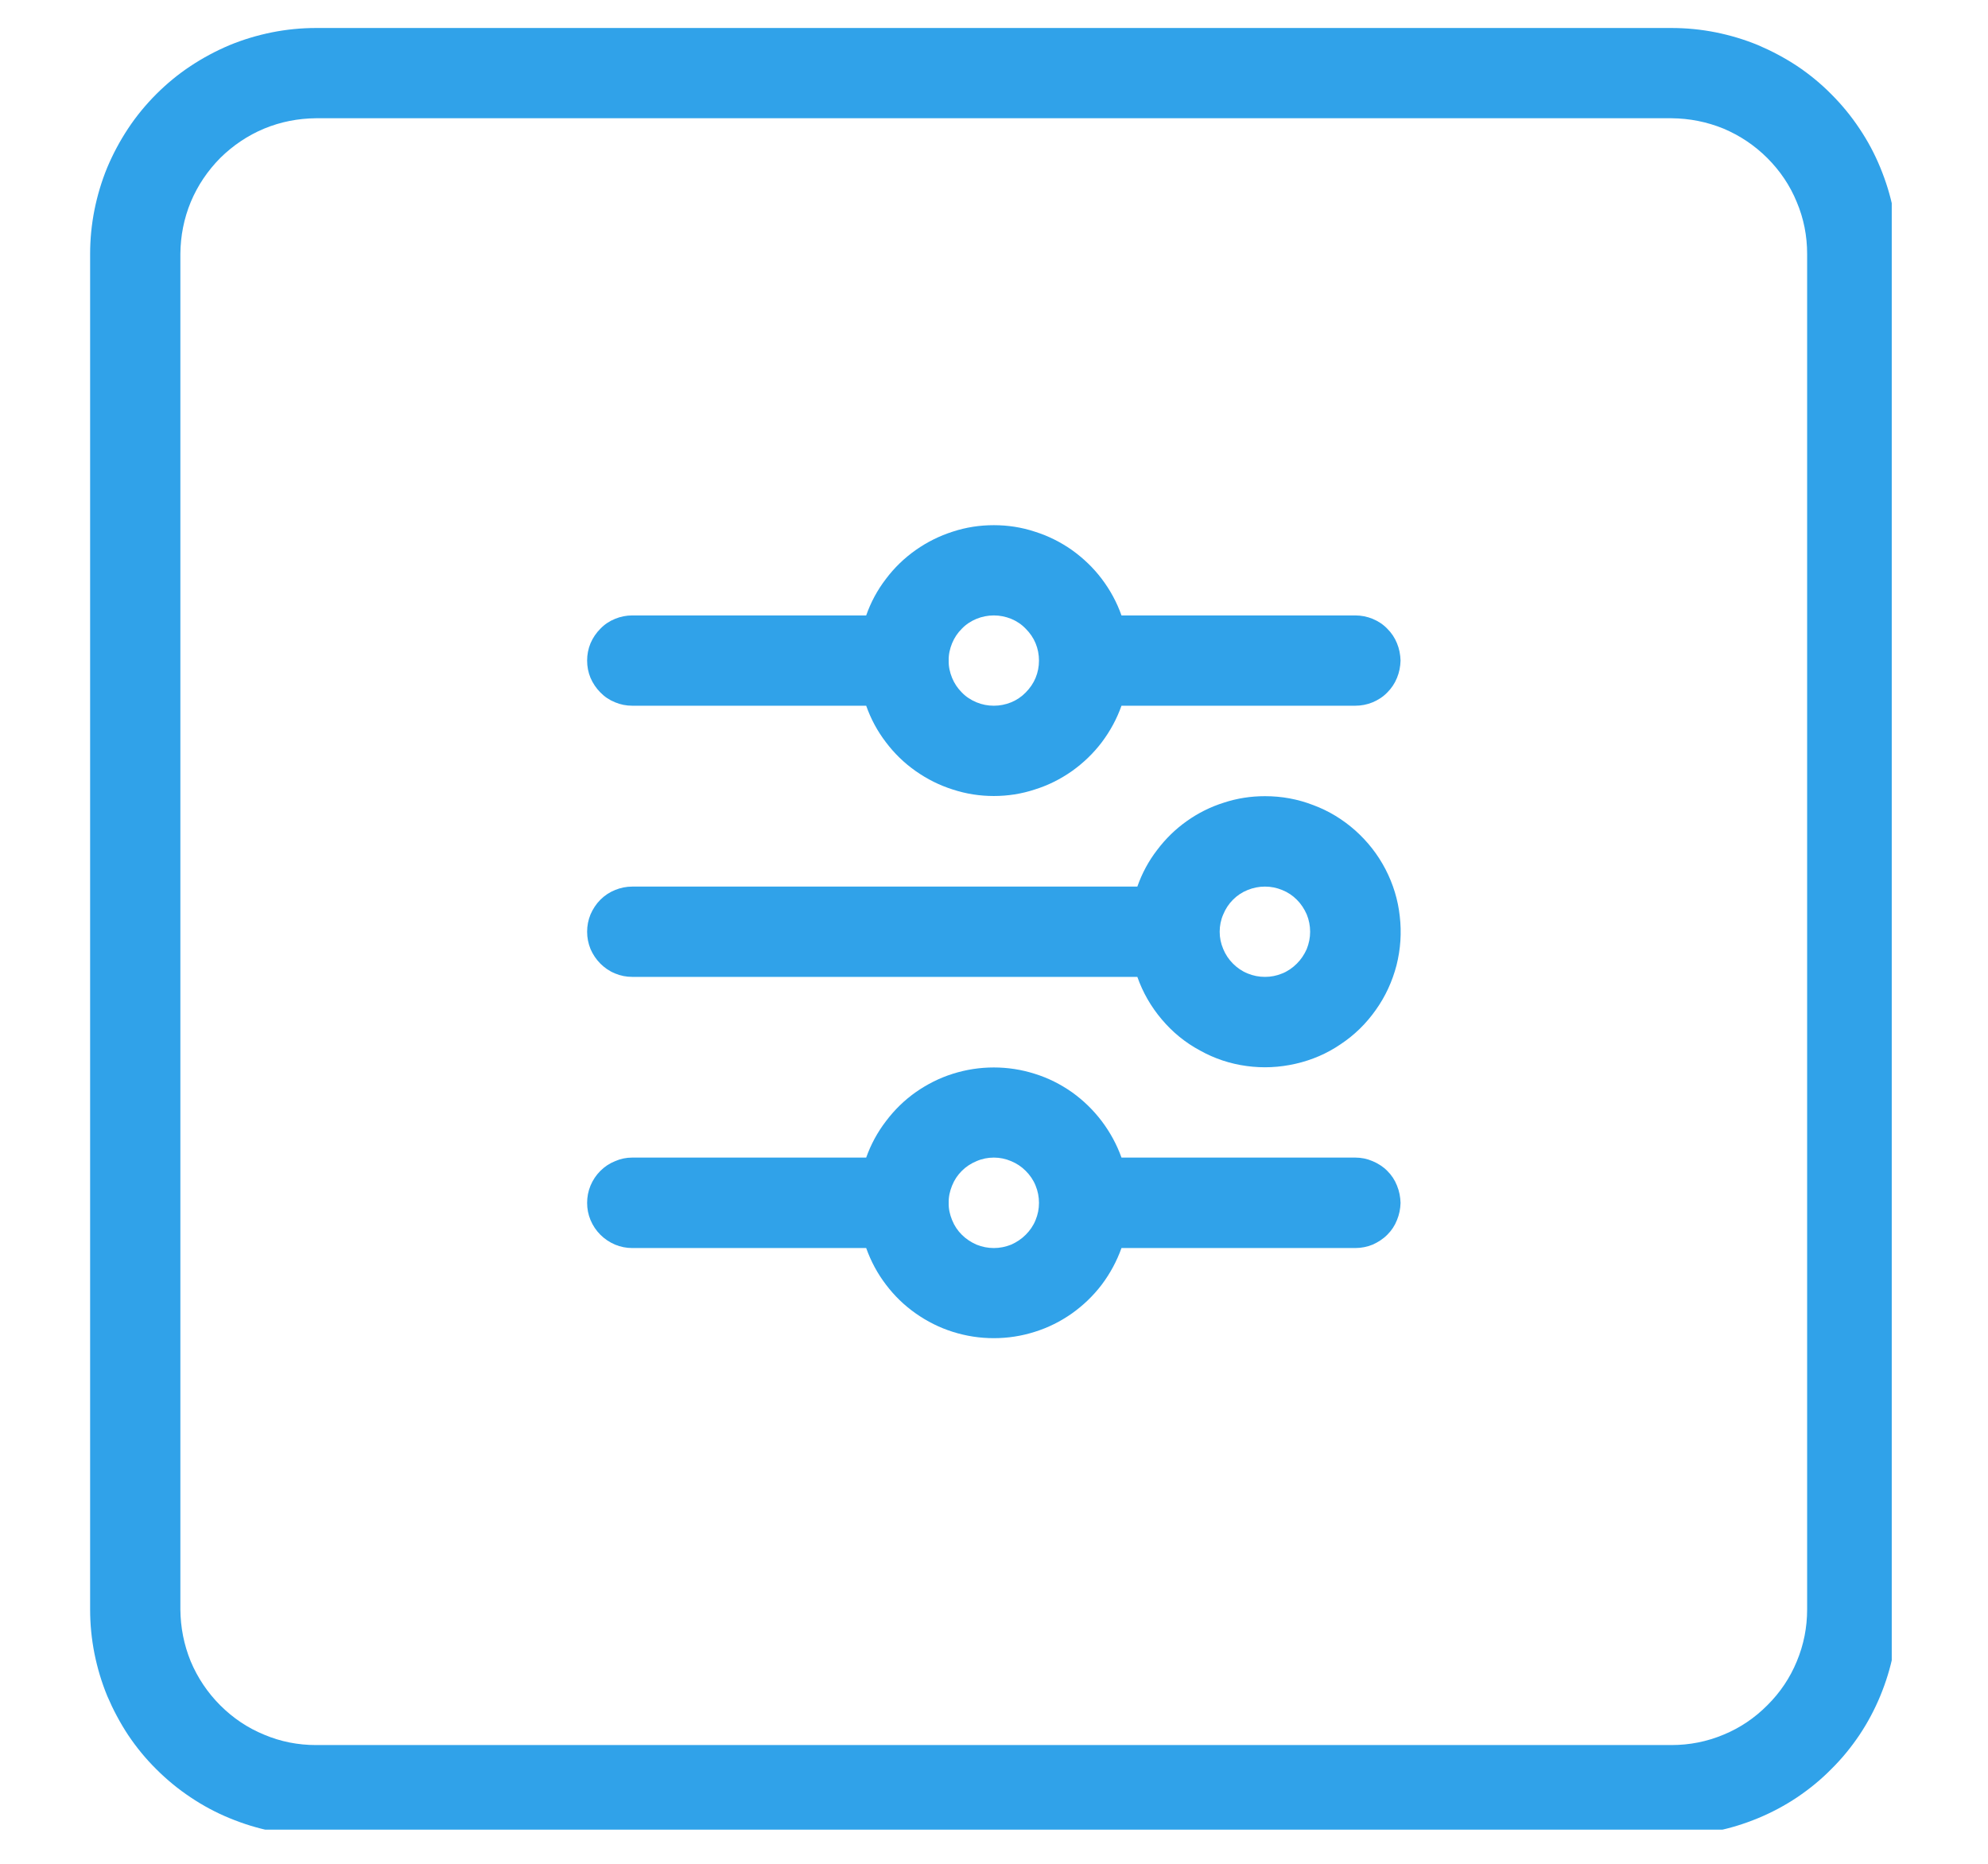 <?xml version="1.0" encoding="UTF-8"?>
<svg xmlns="http://www.w3.org/2000/svg" xmlns:xlink="http://www.w3.org/1999/xlink" width="64" zoomAndPan="magnify" viewBox="0 0 48 45" height="60" preserveAspectRatio="xMidYMid meet" version="1.0">
  <defs>
    <clipPath id="2fa4fa2d8c">
      <path d="M 2.176 0.676 L 45.676 0.676 L 45.676 44.176 L 2.176 44.176 Z M 2.176 0.676 " clip-rule="nonzero"></path>
    </clipPath>
  </defs>
  <g clip-path="url(#2fa4fa2d8c)">
    <path fill="#30a2e9" d="M 40.359 0.676 L 7.629 0.676 C 7.273 0.676 6.918 0.711 6.566 0.781 C 6.215 0.852 5.875 0.953 5.543 1.09 C 5.211 1.23 4.898 1.398 4.602 1.594 C 4.301 1.793 4.027 2.02 3.773 2.273 C 3.52 2.527 3.293 2.801 3.094 3.102 C 2.898 3.398 2.73 3.711 2.59 4.043 C 2.453 4.375 2.352 4.715 2.281 5.066 C 2.211 5.418 2.176 5.773 2.176 6.129 L 2.176 38.859 C 2.176 39.219 2.211 39.574 2.281 39.926 C 2.352 40.277 2.453 40.617 2.59 40.949 C 2.73 41.277 2.898 41.594 3.094 41.891 C 3.293 42.188 3.52 42.465 3.773 42.715 C 4.027 42.969 4.301 43.195 4.602 43.395 C 4.898 43.594 5.211 43.762 5.543 43.898 C 5.875 44.035 6.215 44.141 6.566 44.211 C 6.918 44.281 7.273 44.316 7.629 44.316 L 40.359 44.316 C 40.719 44.316 41.074 44.281 41.426 44.211 C 41.777 44.141 42.117 44.035 42.449 43.898 C 42.777 43.762 43.094 43.594 43.391 43.395 C 43.688 43.195 43.965 42.969 44.215 42.715 C 44.469 42.465 44.695 42.188 44.895 41.891 C 45.094 41.594 45.262 41.277 45.398 40.949 C 45.535 40.617 45.641 40.277 45.711 39.926 C 45.781 39.574 45.816 39.219 45.816 38.859 L 45.816 6.129 C 45.816 5.773 45.781 5.418 45.711 5.066 C 45.641 4.715 45.535 4.375 45.398 4.043 C 45.262 3.711 45.094 3.398 44.895 3.102 C 44.695 2.801 44.469 2.527 44.215 2.273 C 43.965 2.02 43.688 1.793 43.391 1.594 C 43.094 1.398 42.777 1.23 42.449 1.09 C 42.117 0.953 41.777 0.852 41.426 0.781 C 41.074 0.711 40.719 0.676 40.359 0.676 Z M 43.633 38.859 C 43.633 39.293 43.551 39.711 43.383 40.113 C 43.219 40.512 42.98 40.867 42.672 41.172 C 42.367 41.48 42.012 41.719 41.613 41.883 C 41.211 42.051 40.793 42.133 40.359 42.133 L 7.629 42.133 C 7.195 42.133 6.777 42.051 6.379 41.883 C 5.977 41.719 5.625 41.48 5.316 41.172 C 5.012 40.867 4.773 40.512 4.605 40.113 C 4.441 39.711 4.359 39.293 4.355 38.859 L 4.355 6.129 C 4.359 5.695 4.441 5.277 4.605 4.879 C 4.773 4.477 5.012 4.125 5.316 3.816 C 5.625 3.512 5.977 3.273 6.379 3.105 C 6.777 2.941 7.195 2.859 7.629 2.855 L 40.359 2.855 C 40.793 2.859 41.211 2.941 41.613 3.105 C 42.012 3.273 42.367 3.512 42.672 3.816 C 42.98 4.125 43.219 4.477 43.383 4.879 C 43.551 5.277 43.633 5.695 43.633 6.129 Z M 43.633 38.859 " fill-opacity="1" fill-rule="nonzero"></path>
  </g>
  <path fill="#30a2e9" d="M 32.723 14.859 L 27.078 14.859 C 26.965 14.539 26.805 14.246 26.602 13.977 C 26.398 13.707 26.156 13.477 25.883 13.281 C 25.605 13.086 25.309 12.938 24.984 12.836 C 24.664 12.73 24.332 12.68 23.996 12.68 C 23.656 12.68 23.328 12.73 23.004 12.836 C 22.684 12.938 22.387 13.086 22.109 13.281 C 21.832 13.477 21.594 13.707 21.391 13.977 C 21.184 14.246 21.027 14.539 20.914 14.859 L 15.266 14.859 C 15.121 14.859 14.984 14.887 14.852 14.941 C 14.715 14.996 14.598 15.074 14.496 15.18 C 14.395 15.281 14.316 15.398 14.258 15.531 C 14.203 15.664 14.176 15.805 14.176 15.949 C 14.176 16.094 14.203 16.234 14.258 16.367 C 14.316 16.5 14.395 16.617 14.496 16.719 C 14.598 16.824 14.715 16.902 14.852 16.957 C 14.984 17.012 15.121 17.039 15.266 17.039 L 20.914 17.039 C 21.027 17.359 21.184 17.652 21.391 17.922 C 21.594 18.191 21.832 18.422 22.109 18.617 C 22.387 18.812 22.684 18.961 23.004 19.062 C 23.328 19.168 23.656 19.219 23.996 19.219 C 24.332 19.219 24.664 19.168 24.984 19.062 C 25.309 18.961 25.605 18.812 25.883 18.617 C 26.156 18.422 26.398 18.191 26.602 17.922 C 26.805 17.652 26.965 17.359 27.078 17.039 L 32.723 17.039 C 32.867 17.039 33.008 17.012 33.141 16.957 C 33.273 16.902 33.395 16.824 33.496 16.719 C 33.598 16.617 33.676 16.5 33.73 16.367 C 33.785 16.234 33.812 16.094 33.816 15.949 C 33.812 15.805 33.785 15.664 33.73 15.531 C 33.676 15.398 33.598 15.281 33.496 15.18 C 33.395 15.074 33.273 14.996 33.141 14.941 C 33.008 14.887 32.867 14.859 32.723 14.859 Z M 23.996 17.039 C 23.852 17.039 23.711 17.012 23.578 16.957 C 23.445 16.902 23.324 16.824 23.223 16.719 C 23.121 16.617 23.043 16.5 22.988 16.367 C 22.934 16.234 22.902 16.094 22.906 15.949 C 22.902 15.805 22.934 15.664 22.988 15.531 C 23.043 15.398 23.121 15.281 23.223 15.18 C 23.324 15.074 23.445 14.996 23.578 14.941 C 23.711 14.887 23.852 14.859 23.996 14.859 C 24.141 14.859 24.277 14.887 24.414 14.941 C 24.547 14.996 24.664 15.074 24.766 15.18 C 24.867 15.281 24.949 15.398 25.004 15.531 C 25.059 15.664 25.086 15.805 25.086 15.949 C 25.086 16.094 25.059 16.234 25.004 16.367 C 24.949 16.5 24.867 16.617 24.766 16.719 C 24.664 16.824 24.547 16.902 24.414 16.957 C 24.277 17.012 24.141 17.039 23.996 17.039 Z M 23.996 17.039 " fill-opacity="1" fill-rule="nonzero"></path>
  <path fill="#30a2e9" d="M 32.723 27.949 L 27.078 27.949 C 26.965 27.633 26.805 27.34 26.602 27.07 C 26.398 26.801 26.156 26.566 25.883 26.371 C 25.605 26.176 25.309 26.027 24.984 25.926 C 24.664 25.824 24.332 25.773 23.996 25.773 C 23.656 25.773 23.328 25.824 23.004 25.926 C 22.684 26.027 22.387 26.176 22.109 26.371 C 21.832 26.566 21.594 26.801 21.391 27.07 C 21.184 27.34 21.027 27.633 20.914 27.949 L 15.266 27.949 C 15.121 27.949 14.984 27.977 14.852 28.035 C 14.715 28.09 14.598 28.168 14.496 28.27 C 14.395 28.371 14.316 28.488 14.258 28.625 C 14.203 28.758 14.176 28.898 14.176 29.043 C 14.176 29.188 14.203 29.324 14.258 29.457 C 14.316 29.594 14.395 29.711 14.496 29.812 C 14.598 29.914 14.715 29.992 14.852 30.051 C 14.984 30.105 15.121 30.133 15.266 30.133 L 20.914 30.133 C 21.027 30.449 21.184 30.746 21.391 31.016 C 21.594 31.285 21.832 31.516 22.109 31.711 C 22.387 31.906 22.684 32.055 23.004 32.156 C 23.328 32.258 23.656 32.309 23.996 32.309 C 24.332 32.309 24.664 32.258 24.984 32.156 C 25.309 32.055 25.605 31.906 25.883 31.711 C 26.156 31.516 26.398 31.285 26.602 31.016 C 26.805 30.746 26.965 30.449 27.078 30.133 L 32.723 30.133 C 32.867 30.133 33.008 30.105 33.141 30.051 C 33.273 29.992 33.395 29.914 33.496 29.812 C 33.598 29.711 33.676 29.594 33.73 29.457 C 33.785 29.324 33.812 29.188 33.816 29.043 C 33.812 28.898 33.785 28.758 33.73 28.625 C 33.676 28.488 33.598 28.371 33.496 28.27 C 33.395 28.168 33.273 28.09 33.141 28.035 C 33.008 27.977 32.867 27.949 32.723 27.949 Z M 23.996 30.133 C 23.852 30.133 23.711 30.105 23.578 30.051 C 23.445 29.992 23.324 29.914 23.223 29.812 C 23.121 29.711 23.043 29.594 22.988 29.457 C 22.934 29.324 22.902 29.188 22.906 29.043 C 22.902 28.898 22.934 28.758 22.988 28.625 C 23.043 28.488 23.121 28.371 23.223 28.27 C 23.324 28.168 23.445 28.09 23.578 28.035 C 23.711 27.977 23.852 27.949 23.996 27.949 C 24.141 27.949 24.277 27.977 24.414 28.035 C 24.547 28.09 24.664 28.168 24.766 28.27 C 24.867 28.371 24.949 28.488 25.004 28.625 C 25.059 28.758 25.086 28.898 25.086 29.043 C 25.086 29.188 25.059 29.324 25.004 29.457 C 24.949 29.594 24.867 29.711 24.766 29.812 C 24.664 29.914 24.547 29.992 24.414 30.051 C 24.277 30.105 24.141 30.133 23.996 30.133 Z M 23.996 30.133 " fill-opacity="1" fill-rule="nonzero"></path>
  <path fill="#30a2e9" d="M 30.543 19.223 C 30.203 19.223 29.875 19.273 29.551 19.379 C 29.23 19.48 28.93 19.629 28.656 19.824 C 28.379 20.02 28.141 20.254 27.938 20.523 C 27.73 20.793 27.574 21.086 27.461 21.406 L 15.266 21.406 C 15.121 21.406 14.984 21.434 14.852 21.488 C 14.715 21.543 14.598 21.621 14.496 21.723 C 14.395 21.824 14.316 21.945 14.258 22.078 C 14.203 22.211 14.176 22.352 14.176 22.496 C 14.176 22.641 14.203 22.777 14.258 22.914 C 14.316 23.047 14.395 23.164 14.496 23.266 C 14.598 23.367 14.715 23.449 14.852 23.504 C 14.984 23.559 15.121 23.586 15.266 23.586 L 27.461 23.586 C 27.594 23.965 27.793 24.309 28.051 24.613 C 28.312 24.922 28.617 25.172 28.973 25.363 C 29.324 25.559 29.699 25.684 30.098 25.738 C 30.496 25.793 30.891 25.773 31.281 25.684 C 31.676 25.594 32.039 25.438 32.371 25.211 C 32.707 24.988 32.988 24.711 33.219 24.383 C 33.453 24.055 33.617 23.695 33.719 23.305 C 33.816 22.918 33.844 22.523 33.797 22.121 C 33.754 21.723 33.637 21.344 33.453 20.988 C 33.266 20.629 33.023 20.32 32.723 20.051 C 32.422 19.785 32.086 19.578 31.707 19.438 C 31.332 19.293 30.945 19.223 30.543 19.223 Z M 30.543 23.586 C 30.398 23.586 30.258 23.559 30.125 23.504 C 29.988 23.449 29.871 23.367 29.77 23.266 C 29.668 23.164 29.59 23.047 29.535 22.914 C 29.477 22.777 29.449 22.641 29.449 22.496 C 29.449 22.352 29.477 22.211 29.535 22.078 C 29.59 21.945 29.668 21.824 29.77 21.723 C 29.871 21.621 29.988 21.543 30.125 21.488 C 30.258 21.434 30.398 21.406 30.543 21.406 C 30.688 21.406 30.824 21.434 30.957 21.488 C 31.094 21.543 31.211 21.621 31.312 21.723 C 31.414 21.824 31.492 21.945 31.551 22.078 C 31.605 22.211 31.633 22.352 31.633 22.496 C 31.633 22.641 31.605 22.777 31.551 22.914 C 31.492 23.047 31.414 23.164 31.312 23.266 C 31.211 23.367 31.094 23.449 30.957 23.504 C 30.824 23.559 30.688 23.586 30.543 23.586 Z M 30.543 23.586 " fill-opacity="1" fill-rule="nonzero"></path>
</svg>
